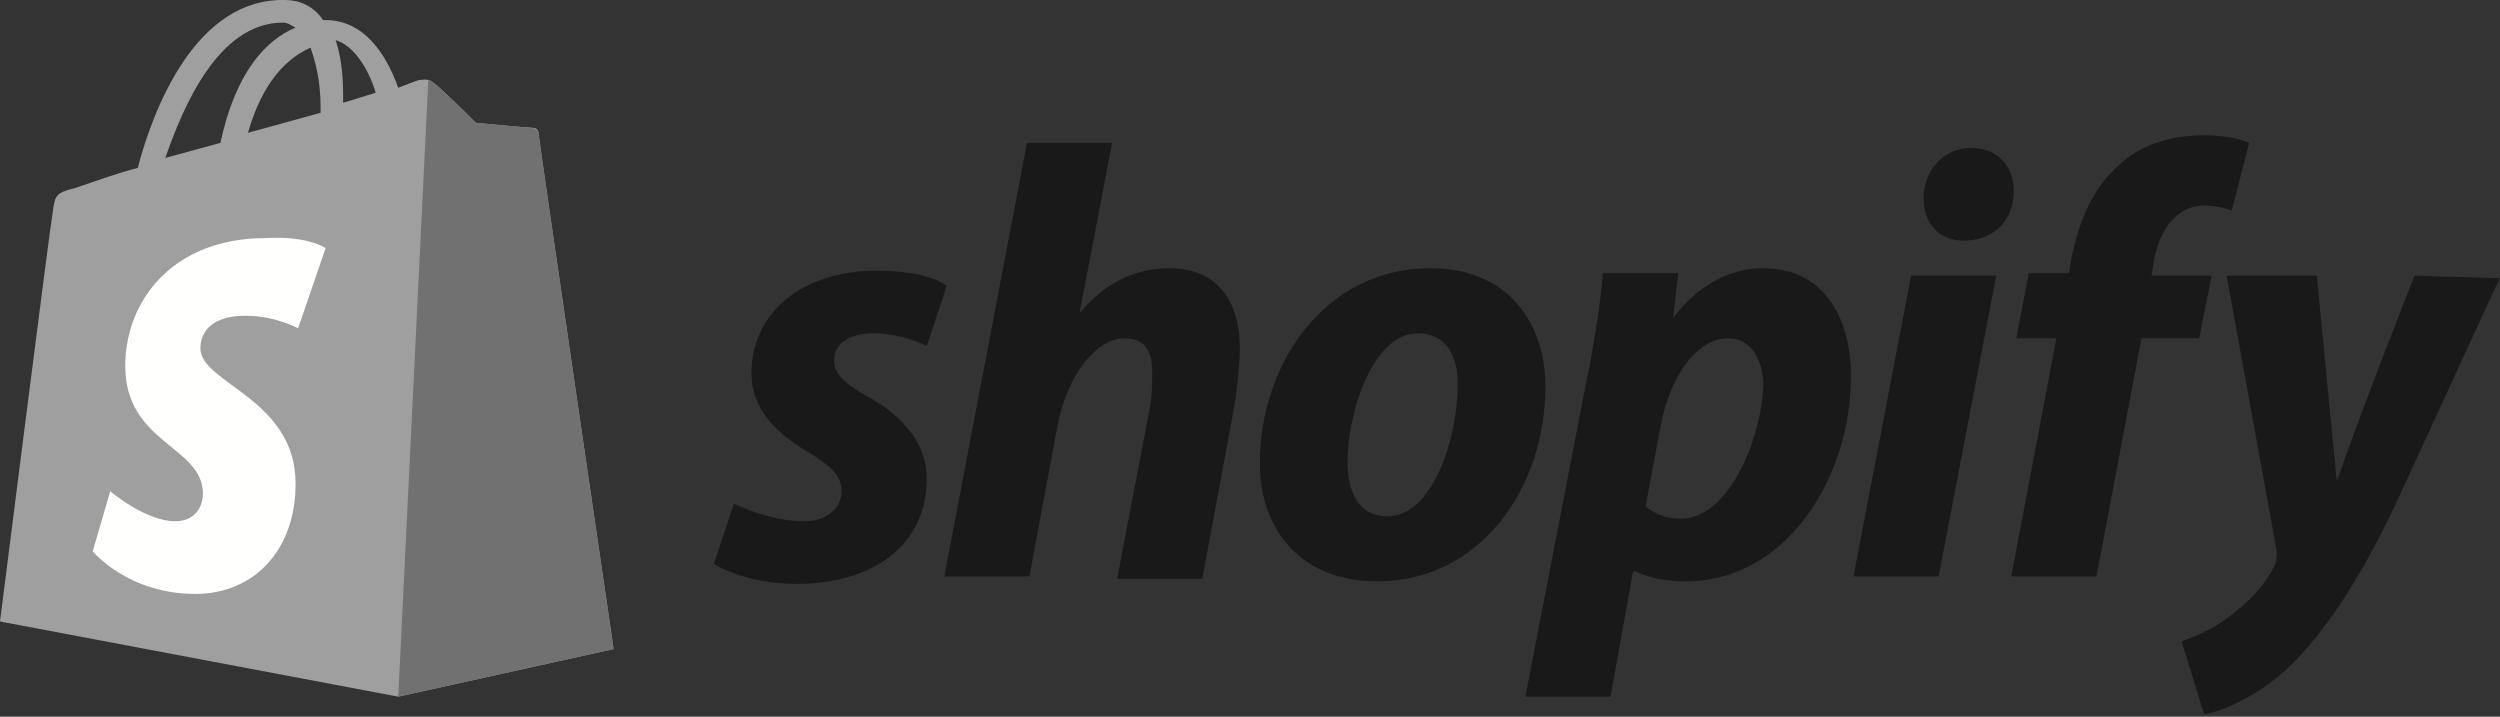 <svg width="150" height="43" viewBox="0 0 150 43" fill="none" xmlns="http://www.w3.org/2000/svg">
<rect x="0" y="0" width="150" height="43" fill="#333333" stroke="none"/>
<g clip-path="url(#clip0_573_583)">
<path d="M16.982 1.356C17.282 1.356 17.432 1.506 17.733 1.656C15.93 2.408 14.126 4.363 13.225 8.572L9.918 9.475C10.97 6.468 13.074 1.356 16.982 1.356ZM18.634 2.859C18.935 3.761 19.236 4.814 19.236 6.468C19.236 6.618 19.236 6.618 19.236 6.768L14.877 7.971C15.779 4.814 17.282 3.461 18.634 2.859ZM22.542 5.565L20.588 6.167C20.588 6.016 20.588 5.866 20.588 5.716C20.588 4.363 20.438 3.31 20.137 2.408C21.189 2.709 22.091 4.062 22.542 5.565ZM32.31 7.971C32.31 7.821 32.16 7.67 32.009 7.67C31.709 7.67 28.553 7.37 28.553 7.37C28.553 7.37 26.299 5.114 25.998 4.964C25.698 4.663 25.247 4.814 25.096 4.814C25.096 4.814 24.646 4.964 23.894 5.265C23.143 3.16 21.79 1.205 19.536 1.205H19.386C18.785 0.303 17.883 0.002 17.132 0.002C11.722 -0.148 9.167 6.618 8.265 10.076C7.063 10.377 5.861 10.828 4.508 11.279C3.306 11.579 3.306 11.73 3.156 12.782C3.006 13.534 0 37.289 0 37.289L23.894 41.8L36.818 38.943C36.818 38.943 32.31 8.272 32.31 7.971Z" fill="#9F9F9F"/>
<path d="M31.859 7.67C31.709 7.67 28.553 7.369 28.553 7.369C28.553 7.369 26.299 5.114 25.998 4.964C25.848 4.813 25.848 4.813 25.698 4.813L23.895 41.8L36.818 38.943C36.818 38.943 32.31 8.272 32.31 7.971C32.31 7.82 32.01 7.67 31.859 7.67Z" fill="#717171"/>
<path d="M19.538 14.887L17.885 19.698C17.885 19.698 16.533 18.946 14.729 18.946C12.175 18.946 12.024 20.45 12.024 20.901C12.024 23.006 17.735 23.908 17.735 29.02C17.735 33.079 15.18 35.635 11.724 35.635C7.666 35.635 5.562 33.079 5.562 33.079L6.614 29.471C6.614 29.471 8.718 31.275 10.522 31.275C11.724 31.275 12.175 30.373 12.175 29.621C12.175 26.765 7.516 26.614 7.516 21.953C7.516 18.044 10.371 14.286 15.932 14.286C18.486 14.135 19.538 14.887 19.538 14.887Z" fill="#FFFFFE"/>
<path d="M51.999 23.757C50.647 23.006 50.045 22.404 50.045 21.653C50.045 20.6 50.947 19.999 52.45 19.999C54.103 19.999 55.606 20.75 55.606 20.75L56.808 17.142C56.808 17.142 55.756 16.24 52.6 16.24C48.092 16.24 45.086 18.796 45.086 22.404C45.086 24.509 46.589 26.013 48.392 27.065C49.895 27.967 50.496 28.569 50.496 29.471C50.496 30.373 49.745 31.275 48.242 31.275C46.138 31.275 44.034 30.223 44.034 30.223L42.832 33.831C42.832 33.831 44.635 35.034 47.791 35.034C52.3 35.034 55.606 32.778 55.606 28.719C55.606 26.464 53.953 24.81 51.999 23.757ZM70.183 16.09C67.928 16.09 66.125 17.142 64.773 18.796L66.726 8.572H61.617L56.658 34.583H61.767L63.42 25.712C64.021 22.404 65.825 20.299 67.478 20.299C68.68 20.299 69.131 21.051 69.131 22.254C69.131 23.006 69.131 23.757 68.98 24.509L67.027 34.733H72.136L74.09 24.209C74.24 23.156 74.39 21.803 74.39 20.901C74.39 17.894 72.888 16.09 70.183 16.09ZM83.257 30.974C81.454 30.974 80.852 29.471 80.852 27.666C80.852 24.81 82.355 19.999 85.06 19.999C86.864 19.999 87.465 21.502 87.465 23.006C87.465 26.313 85.962 30.974 83.257 30.974ZM85.812 16.09C79.65 16.09 75.593 21.653 75.593 27.817C75.593 31.726 77.997 34.883 82.656 34.883C88.667 34.883 92.725 29.471 92.725 23.156C92.725 19.548 90.621 16.09 85.812 16.09ZM100.839 31.125C99.487 31.125 98.736 30.373 98.736 30.373L99.637 25.562C100.239 22.404 101.891 20.299 103.695 20.299C105.197 20.299 105.799 21.803 105.799 23.156C105.649 26.464 103.695 31.125 100.839 31.125ZM105.799 16.09C102.343 16.09 100.389 19.097 100.389 19.097L100.689 16.39H96.18C96.031 18.195 95.58 21.051 95.129 23.156L91.522 41.799H96.632L97.984 34.282H98.135C98.135 34.282 99.187 34.883 101.14 34.883C107.151 34.883 111.059 28.719 111.059 22.555C111.059 19.247 109.555 16.09 105.799 16.09ZM118.272 8.873C116.619 8.873 115.417 10.226 115.417 11.88C115.417 13.383 116.318 14.436 117.821 14.436C119.474 14.436 120.827 13.383 120.827 11.429C120.827 9.925 119.775 8.873 118.272 8.873ZM111.209 34.583H116.318L119.775 16.541H114.665L111.209 34.583ZM132.698 16.541H129.091L129.242 15.639C129.543 13.834 130.595 12.331 132.247 12.331C133.15 12.331 133.901 12.632 133.901 12.632L134.953 8.572C134.953 8.572 134.051 8.121 132.247 8.121C130.444 8.121 128.641 8.572 127.288 9.775C125.485 11.278 124.733 13.383 124.283 15.488L124.133 16.39H121.728L120.977 20.299H123.381L120.676 34.583H125.785L128.491 20.299H131.947L132.698 16.541ZM144.871 16.541C144.871 16.541 141.715 24.509 140.212 28.869C140.062 27.516 139.01 16.541 139.01 16.541H133.6L136.606 33.079C136.606 33.38 136.606 33.681 136.456 33.981C135.854 35.184 134.802 36.236 133.75 36.988C132.849 37.74 131.647 38.191 130.895 38.492L132.247 42.852C133.3 42.702 135.404 41.799 137.207 40.145C139.461 38.041 141.715 34.583 143.819 30.072L149.98 16.691L144.871 16.541Z" fill="#191919"/>
</g>
<defs>
<clipPath id="clip0_573_583">
<rect width="150" height="43" fill="white"/>
</clipPath>
</defs>
</svg>
